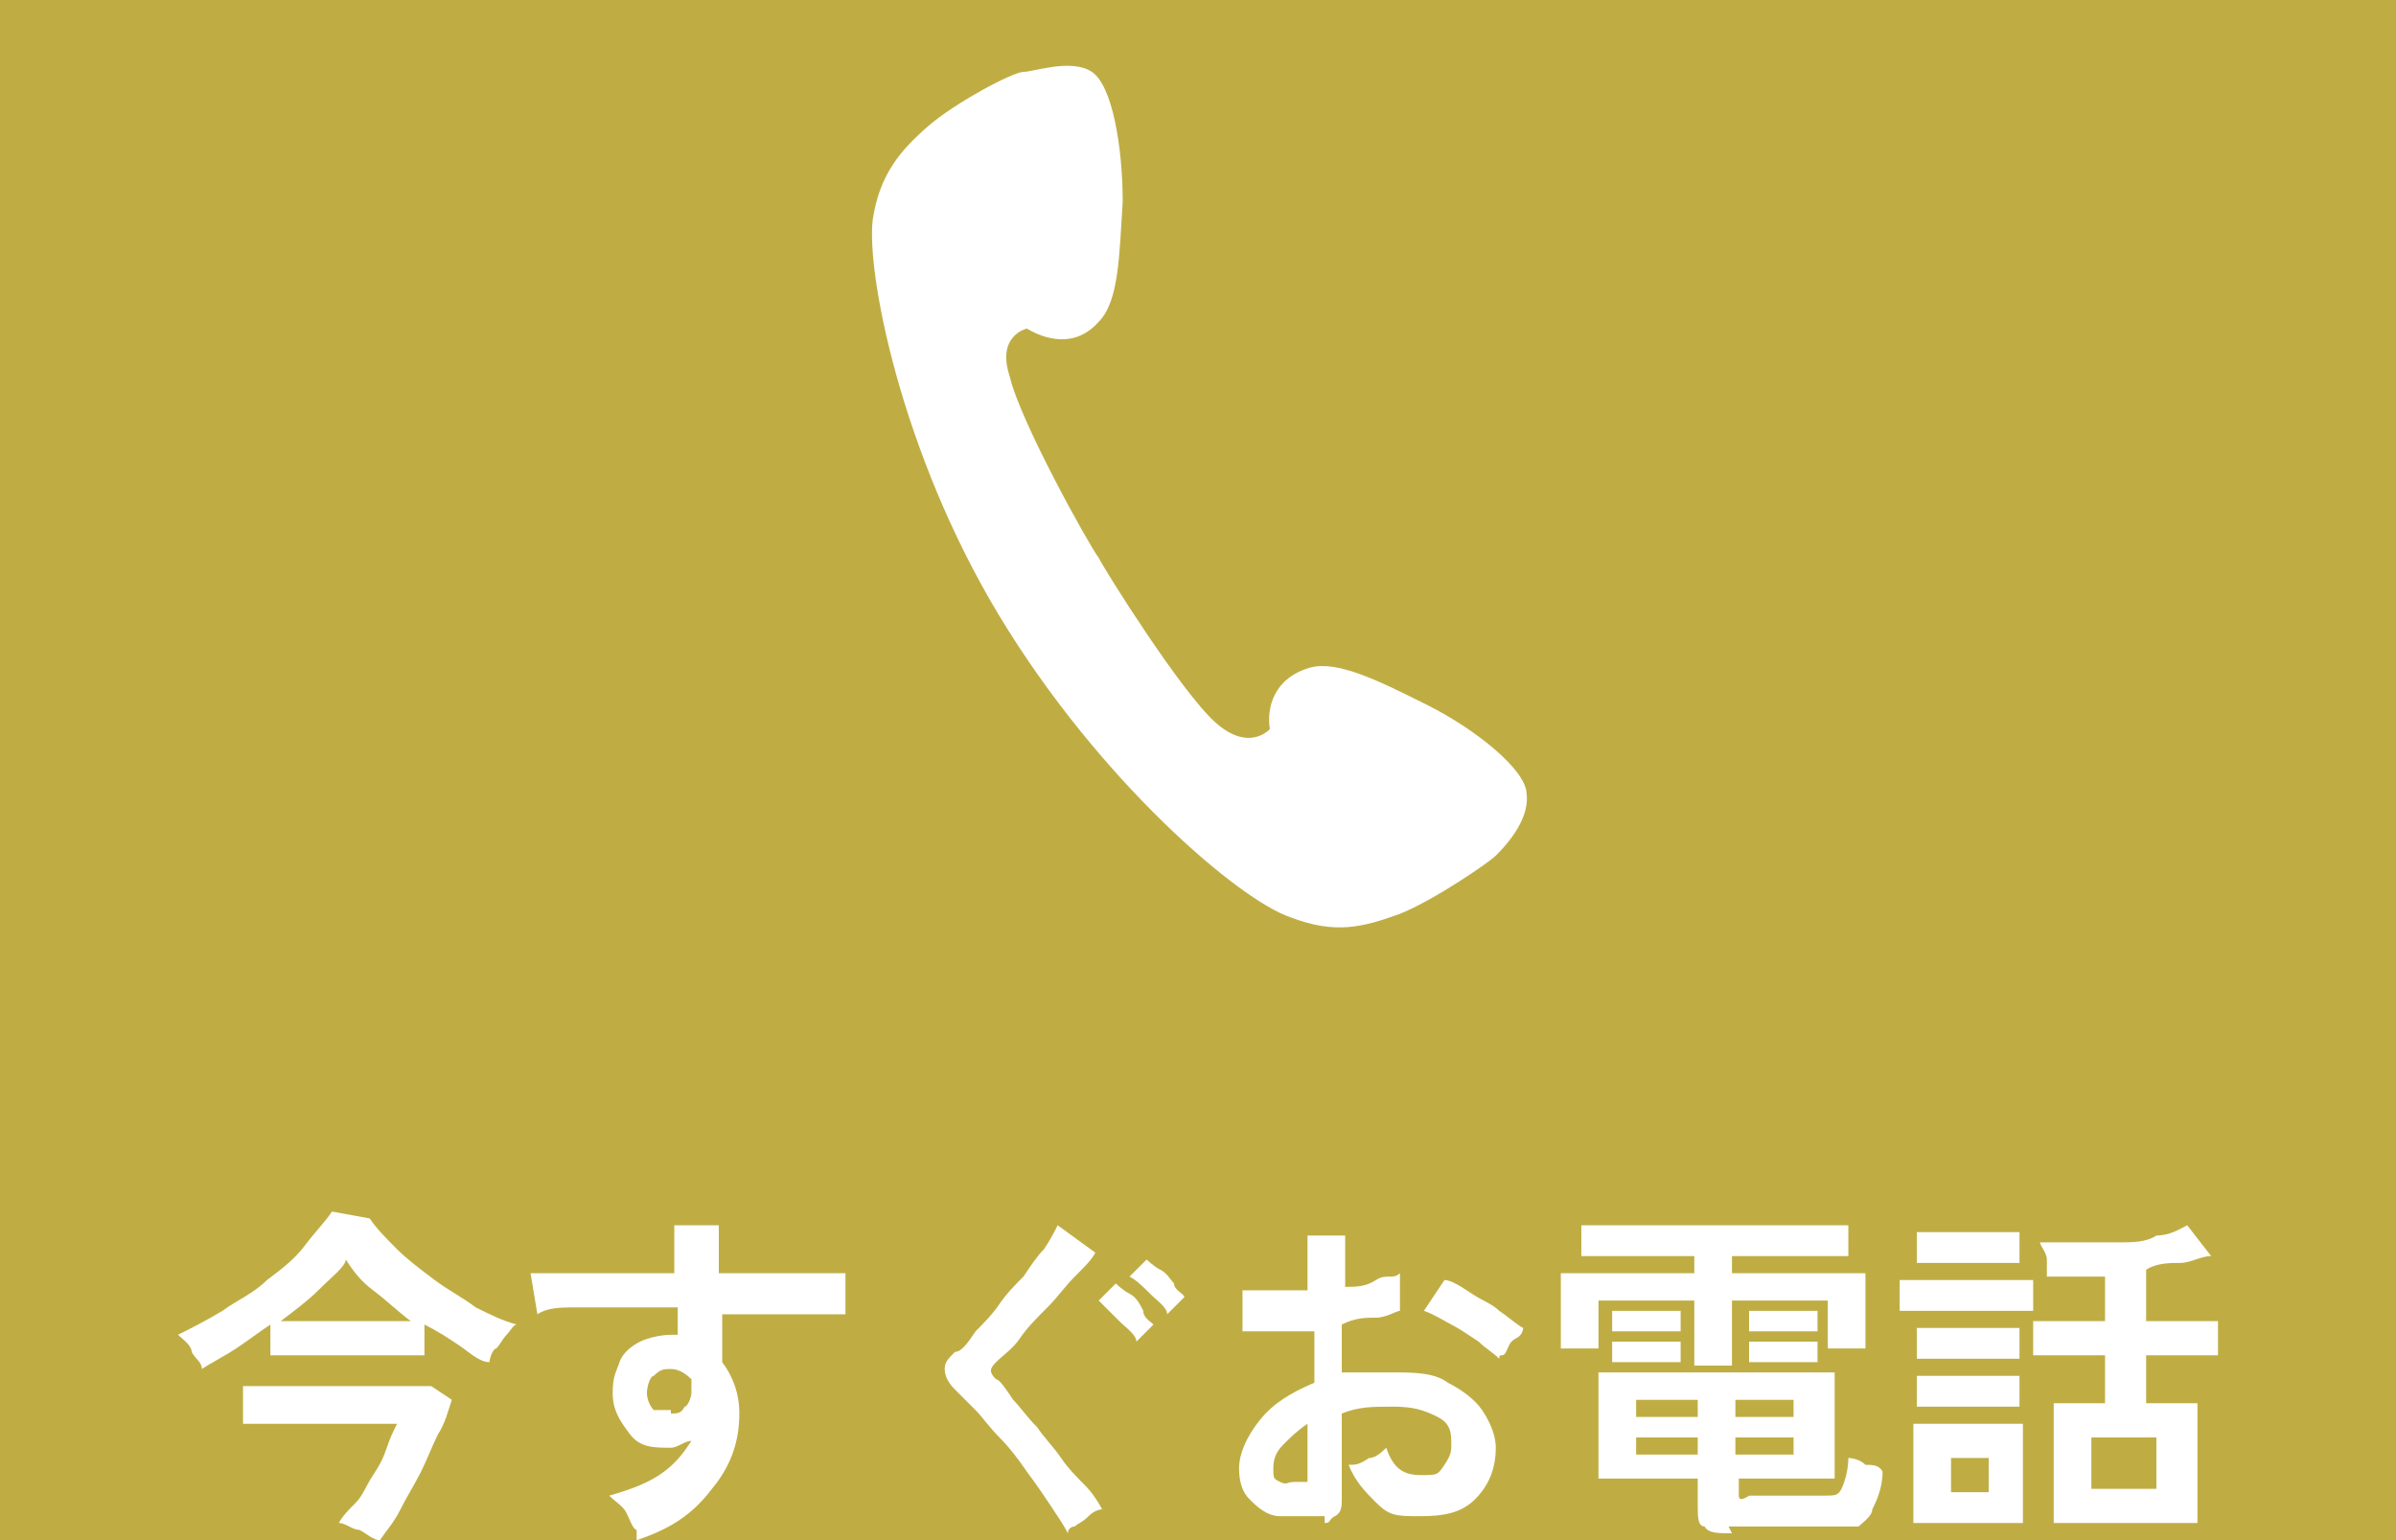 <?xml version="1.0" encoding="UTF-8"?>
<svg id="_レイヤー_1" data-name="レイヤー_1" xmlns="http://www.w3.org/2000/svg" version="1.1" viewBox="0 0 70 45">
  <!-- Generator: Adobe Illustrator 29.5.1, SVG Export Plug-In . SVG Version: 2.1.0 Build 141)  -->
  <defs>
    <style>
      .st0 {
        fill: #bfad44;
      }

      .st1 {
        fill: #fff;
      }
    </style>
  </defs>
  <rect class="st0" width="70" height="45"/>
  <g>
    <g>
      <path class="st1" d="M5.9,40c0-.2-.2-.3-.3-.5,0-.2-.3-.4-.4-.5.4-.2.8-.4,1.3-.7.4-.3.9-.5,1.3-.9.4-.3.8-.6,1.1-1s.6-.7.8-1l1.1.2c.2.3.5.6.8.9s.7.6,1.1.9.8.5,1.2.8c.4.2.8.4,1.2.5-.1,0-.2.2-.3.3s-.2.3-.3.4c-.1,0-.2.3-.2.4-.3,0-.6-.3-.9-.5-.3-.2-.6-.4-1-.6v.9h-4.5v-.9c-.3.2-.7.5-1,.7-.3.2-.7.4-1,.6ZM11.1,45c-.2,0-.4-.2-.6-.3-.2,0-.4-.2-.6-.2.1-.2.3-.4.5-.6.2-.2.3-.5.5-.8s.3-.5.4-.8c.1-.3.2-.5.3-.7h-4.5v-1.1h5.5l.6.4c-.1.3-.2.7-.4,1-.2.4-.3.7-.5,1.1s-.4.7-.6,1.1-.4.6-.6.9ZM8.2,38.6h3.8c-.4-.3-.7-.6-1.1-.9s-.6-.6-.8-.9c0,.2-.4.5-.8.9-.3.3-.7.6-1.1.9Z"/>
      <path class="st1" d="M18.6,44.7c-.1,0-.2-.3-.3-.5-.1-.2-.3-.3-.5-.5.7-.2,1.2-.4,1.6-.7s.6-.6.8-.9c-.2,0-.4.2-.6.2-.5,0-.9,0-1.2-.4s-.5-.7-.5-1.2.1-.6.2-.9c.1-.3.4-.5.6-.6s.6-.2.9-.2h.2v-.8c-.5,0-1.1,0-1.6,0-.5,0-1,0-1.4,0-.4,0-.8,0-1.1.2l-.2-1.2c.2,0,.6,0,1,0,.4,0,.9,0,1.5,0,.6,0,1.1,0,1.7,0v-1.4h1.3v1.4c.5,0,1,0,1.5,0h2.2v1.2c-.5,0-1,0-1.6,0h-2v1.4c.3.4.5.9.5,1.5,0,.9-.3,1.6-.8,2.2-.6.8-1.3,1.2-2.2,1.5ZM19.6,41.3c.2,0,.3,0,.4-.2.1,0,.2-.3.2-.4v-.4c-.2-.2-.4-.3-.6-.3s-.3,0-.5.2c-.1,0-.2.3-.2.5s.1.4.2.5c.1,0,.3,0,.5,0Z"/>
      <path class="st1" d="M31.2,44.8c-.1-.2-.3-.5-.5-.8s-.4-.6-.7-1c-.2-.3-.5-.7-.8-1s-.5-.6-.7-.8-.4-.4-.6-.6c-.2-.2-.3-.4-.3-.6s.1-.3.3-.5c.2,0,.4-.3.6-.6.2-.2.5-.5.7-.8s.5-.6.7-.8c.2-.3.4-.6.6-.8.2-.3.3-.5.4-.7l1.1.8c-.1.2-.3.4-.6.7-.3.3-.5.6-.8.9-.3.3-.6.6-.8.9s-.5.5-.7.7-.2.3,0,.5c.1,0,.3.3.5.6.2.2.4.5.7.8.2.3.5.6.7.9.2.3.5.6.7.8s.4.5.5.7c0,0-.2,0-.4.2s-.3.2-.4.3c0,0-.2,0-.2.2ZM33.2,39.2c0-.2-.3-.4-.5-.6l-.6-.6.5-.5c0,0,.2.2.4.3s.3.3.4.5c0,.2.2.3.3.4l-.5.5ZM34.1,38.4c0-.2-.3-.4-.5-.6-.2-.2-.4-.4-.6-.5l.5-.5c0,0,.2.2.4.3s.3.3.4.4c0,.2.3.3.3.4l-.5.5Z"/>
      <path class="st1" d="M38.7,44.3c-.5,0-.9,0-1.3,0-.4,0-.7-.3-.9-.5s-.3-.5-.3-.9.2-.9.6-1.4c.4-.5.9-.8,1.6-1.1v-1.5c-.4,0-.7,0-1.1,0s-.7,0-1,0v-1.2h.8c.3,0,.8,0,1.1,0v-1.6h1.1v1.5c.3,0,.6,0,.9-.2s.5,0,.7-.2v1.1c-.1,0-.4.2-.7.2s-.6,0-1,.2v1.4c.2,0,.5,0,.7,0h.8c.6,0,1.2,0,1.6.3.4.2.8.5,1,.8s.4.7.4,1.1c0,.6-.2,1.1-.6,1.5-.4.4-.9.5-1.6.5s-.9,0-1.3-.4c-.3-.3-.6-.6-.8-1.1.2,0,.3,0,.6-.2.2,0,.4-.2.5-.3.2.6.5.8,1,.8s.5,0,.7-.3.2-.4.2-.6c0-.3,0-.6-.4-.8s-.7-.3-1.3-.3-1,0-1.5.2v2.5c0,.2,0,.4-.2.5s-.1.2-.3.2ZM37.9,43.3h.3c0,0,0,0,0-.2v-1.5c-.3.2-.5.4-.7.6-.2.2-.3.4-.3.7s0,.3.2.4.2,0,.4,0ZM43.8,39.7c-.2-.2-.4-.3-.6-.5-.3-.2-.6-.4-.8-.5s-.5-.3-.8-.4l.6-.9c.2,0,.5.2.8.4s.6.3.8.5c.3.2.5.4.7.5,0,0,0,.2-.2.3s-.2.2-.3.4-.2,0-.2.2Z"/>
      <path class="st1" d="M49.5,39.8v-1.8h-2.8v1.4h-1.1v-2.2h3.9v-.5h-3.3v-.9h7.8v.9h-3.4v.5h3.9v2.2h-1.1v-1.4h-2.8v1.9h-1.1ZM50.6,44.8c-.4,0-.7,0-.8-.2-.2,0-.2-.3-.2-.6v-.8h-2.9v-3.1h6.9v3.1h-2.8v.3q0,0,0,.2t.3,0h2.2c.3,0,.4,0,.5-.2,0,0,.2-.4.2-.9,0,0,.3,0,.5.2.2,0,.4,0,.5.2,0,.5-.2.9-.3,1.1,0,.2-.3.4-.4.5-.2,0-.4,0-.8,0,0,0-3,0-3,0ZM47.1,38.9v-.6h2v.6h-2ZM47.1,39.8v-.6h2v.6h-2ZM47.8,41.4h1.8v-.5h-1.8v.5ZM47.8,42.5h1.8v-.5h-1.8v.5ZM50.7,41.4h1.7v-.5h-1.7v.5ZM50.7,42.5h1.7v-.5h-1.7v.5ZM51.1,38.9v-.6h2v.6h-2ZM51.1,39.8v-.6h2v.6h-2Z"/>
      <path class="st1" d="M55.5,38.3v-.9h3.9v.9h-3.9ZM55.9,44.5v-2.9h3.2v2.9h-3.2ZM56,39.7v-.9h3v.9h-3ZM56,41.1v-.9h3v.9h-3ZM56,36.9v-.9h3v.9h-3ZM57,43.6h1.1v-1h-1.1v1ZM60,44.5v-3.5h1.5v-1.4h-2.1v-1h2.1v-1.3c-.3,0-.6,0-.9,0s-.5,0-.8,0c0,0,0-.3,0-.5,0-.2-.2-.4-.2-.5.3,0,.7,0,1.1,0,.4,0,.8,0,1.2,0,.4,0,.8,0,1.1-.2.4,0,.7-.2.9-.3l.7.9c-.3,0-.6.2-.9.2-.3,0-.7,0-1,.2v1.5h2.1v1h-2.1v1.4h1.5v3.5h-4.1ZM61.2,43.5h1.8v-1.5h-1.9v1.5h.1Z"/>
    </g>
    <path class="st1" d="M27.1,3.7c-.8.7-1.4,1.4-1.6,2.7-.2,1.5.8,6.8,3.7,11.6s7,8.3,8.5,8.8c1.3.5,2.1.3,3.2-.1,1-.4,2.6-1.5,2.8-1.7s1-1,.9-1.8c0-.7-1.5-1.9-2.9-2.6s-2.6-1.3-3.4-1.1c-1.1.3-1.3,1.2-1.2,1.8,0,0-.6.7-1.6-.2-1-.9-3.2-4.4-3.4-4.8-.3-.4-2.3-4-2.6-5.3-.4-1.2.5-1.4.5-1.4.5.3,1.4.6,2.1-.2.6-.6.6-2,.7-3.5,0-1.6-.3-3.4-.9-3.8-.6-.4-1.7,0-2,0-.3,0-2,.9-2.8,1.6Z"/>
  </g>
</svg>